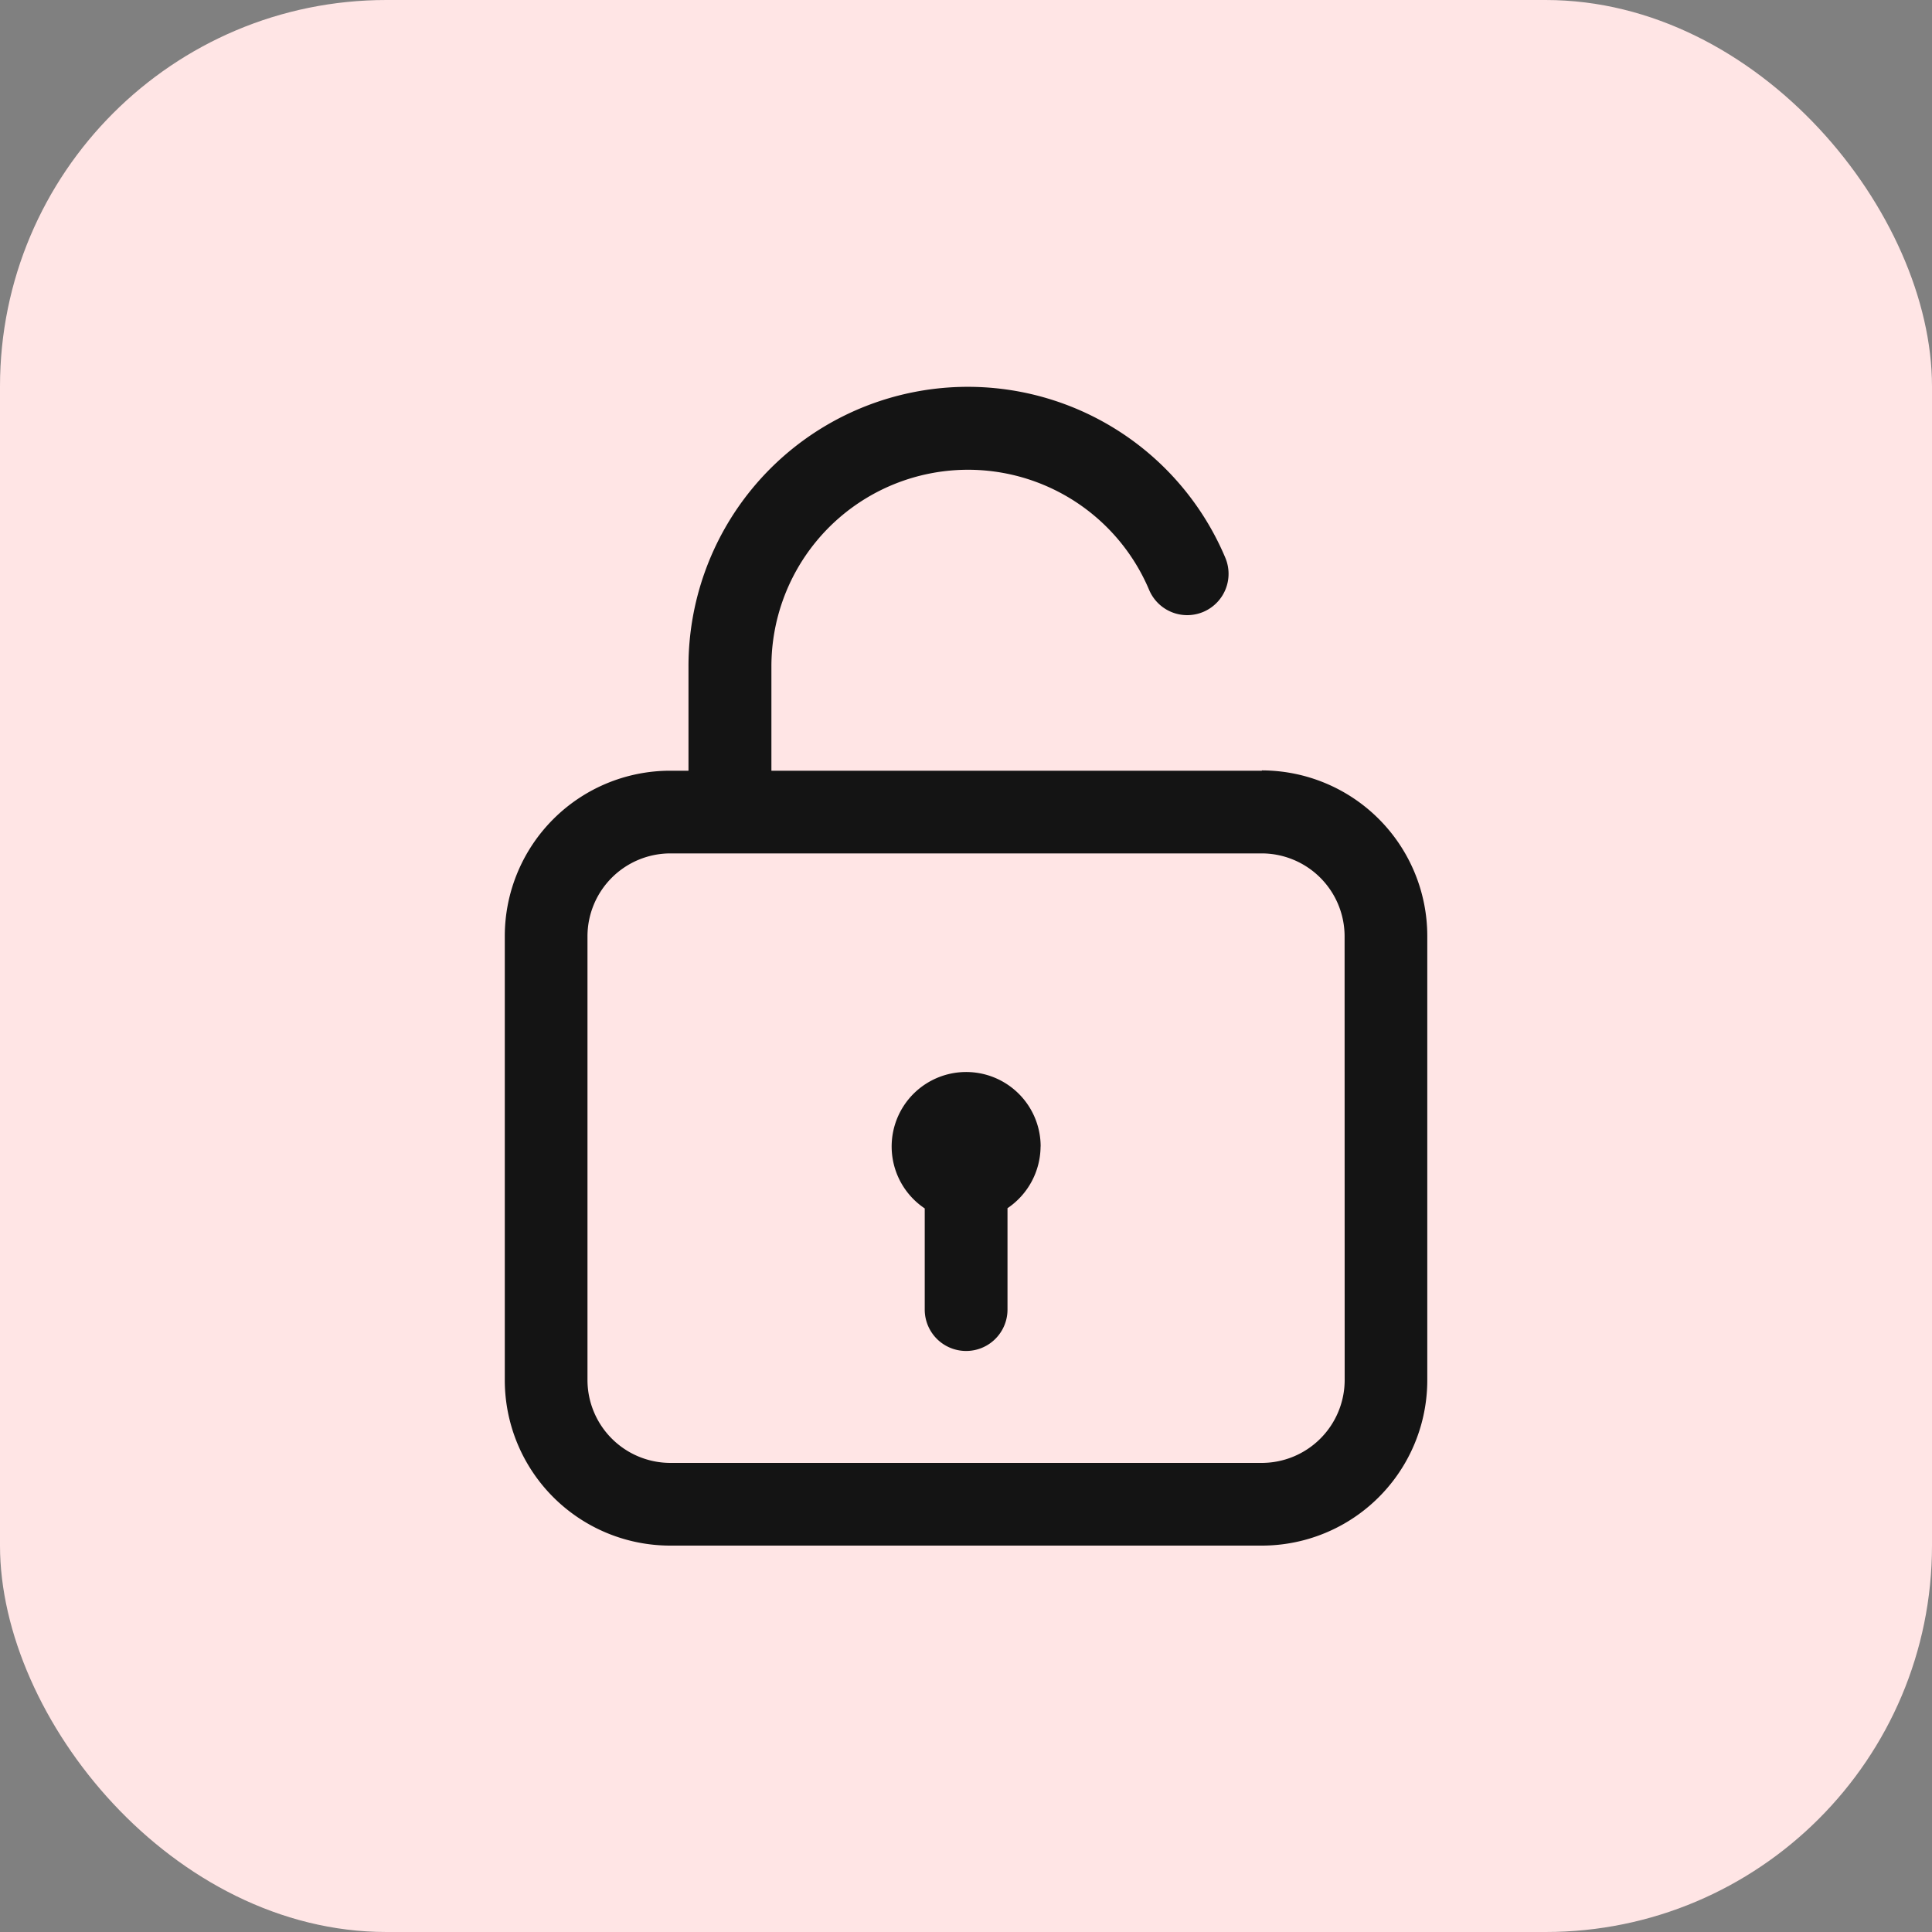 <?xml version="1.0" encoding="UTF-8"?>
<svg xmlns="http://www.w3.org/2000/svg" width="25" height="25" viewBox="0 0 25 25">
  <rect x="0" y="0" width="25" height="25" fill="#808080" stroke="none"/>
  <g id="lock" transform="translate(-11711 -2968)">
    <g id="Group_44" data-name="Group 44" transform="translate(11697 2501)">
      <rect id="Rectangle_1061" data-name="Rectangle 1061" width="25" height="25" rx="5" transform="translate(14 467)" fill="#ffe5e5"></rect>
      <g id="_x30_1" transform="translate(15.682 470.01)">
        <path id="Path_41" data-name="Path 41" d="M14.647,6.963H8.3V5.614a2.544,2.544,0,0,1,4.888-.99.535.535,0,0,0,.985-.418A3.615,3.615,0,0,0,7.227,5.614V6.963H6.991A2.141,2.141,0,0,0,4.85,9.1v5.744A2.141,2.141,0,0,0,6.991,16.99h7.655a2.141,2.141,0,0,0,2.141-2.141V9.1a2.144,2.144,0,0,0-2.141-2.141Zm1.071,7.886a1.074,1.074,0,0,1-1.071,1.071H6.991a1.074,1.074,0,0,1-1.071-1.071V9.1A1.074,1.074,0,0,1,6.991,8.033h7.655A1.074,1.074,0,0,1,15.717,9.1Zm-3.935-3.025a.97.97,0,0,1-.428.8v1.312a.535.535,0,1,1-1.071,0V12.627a.964.964,0,1,1,1.5-.8Z" fill="#141414"></path>
      </g>
    </g>
  </g>
</svg>
